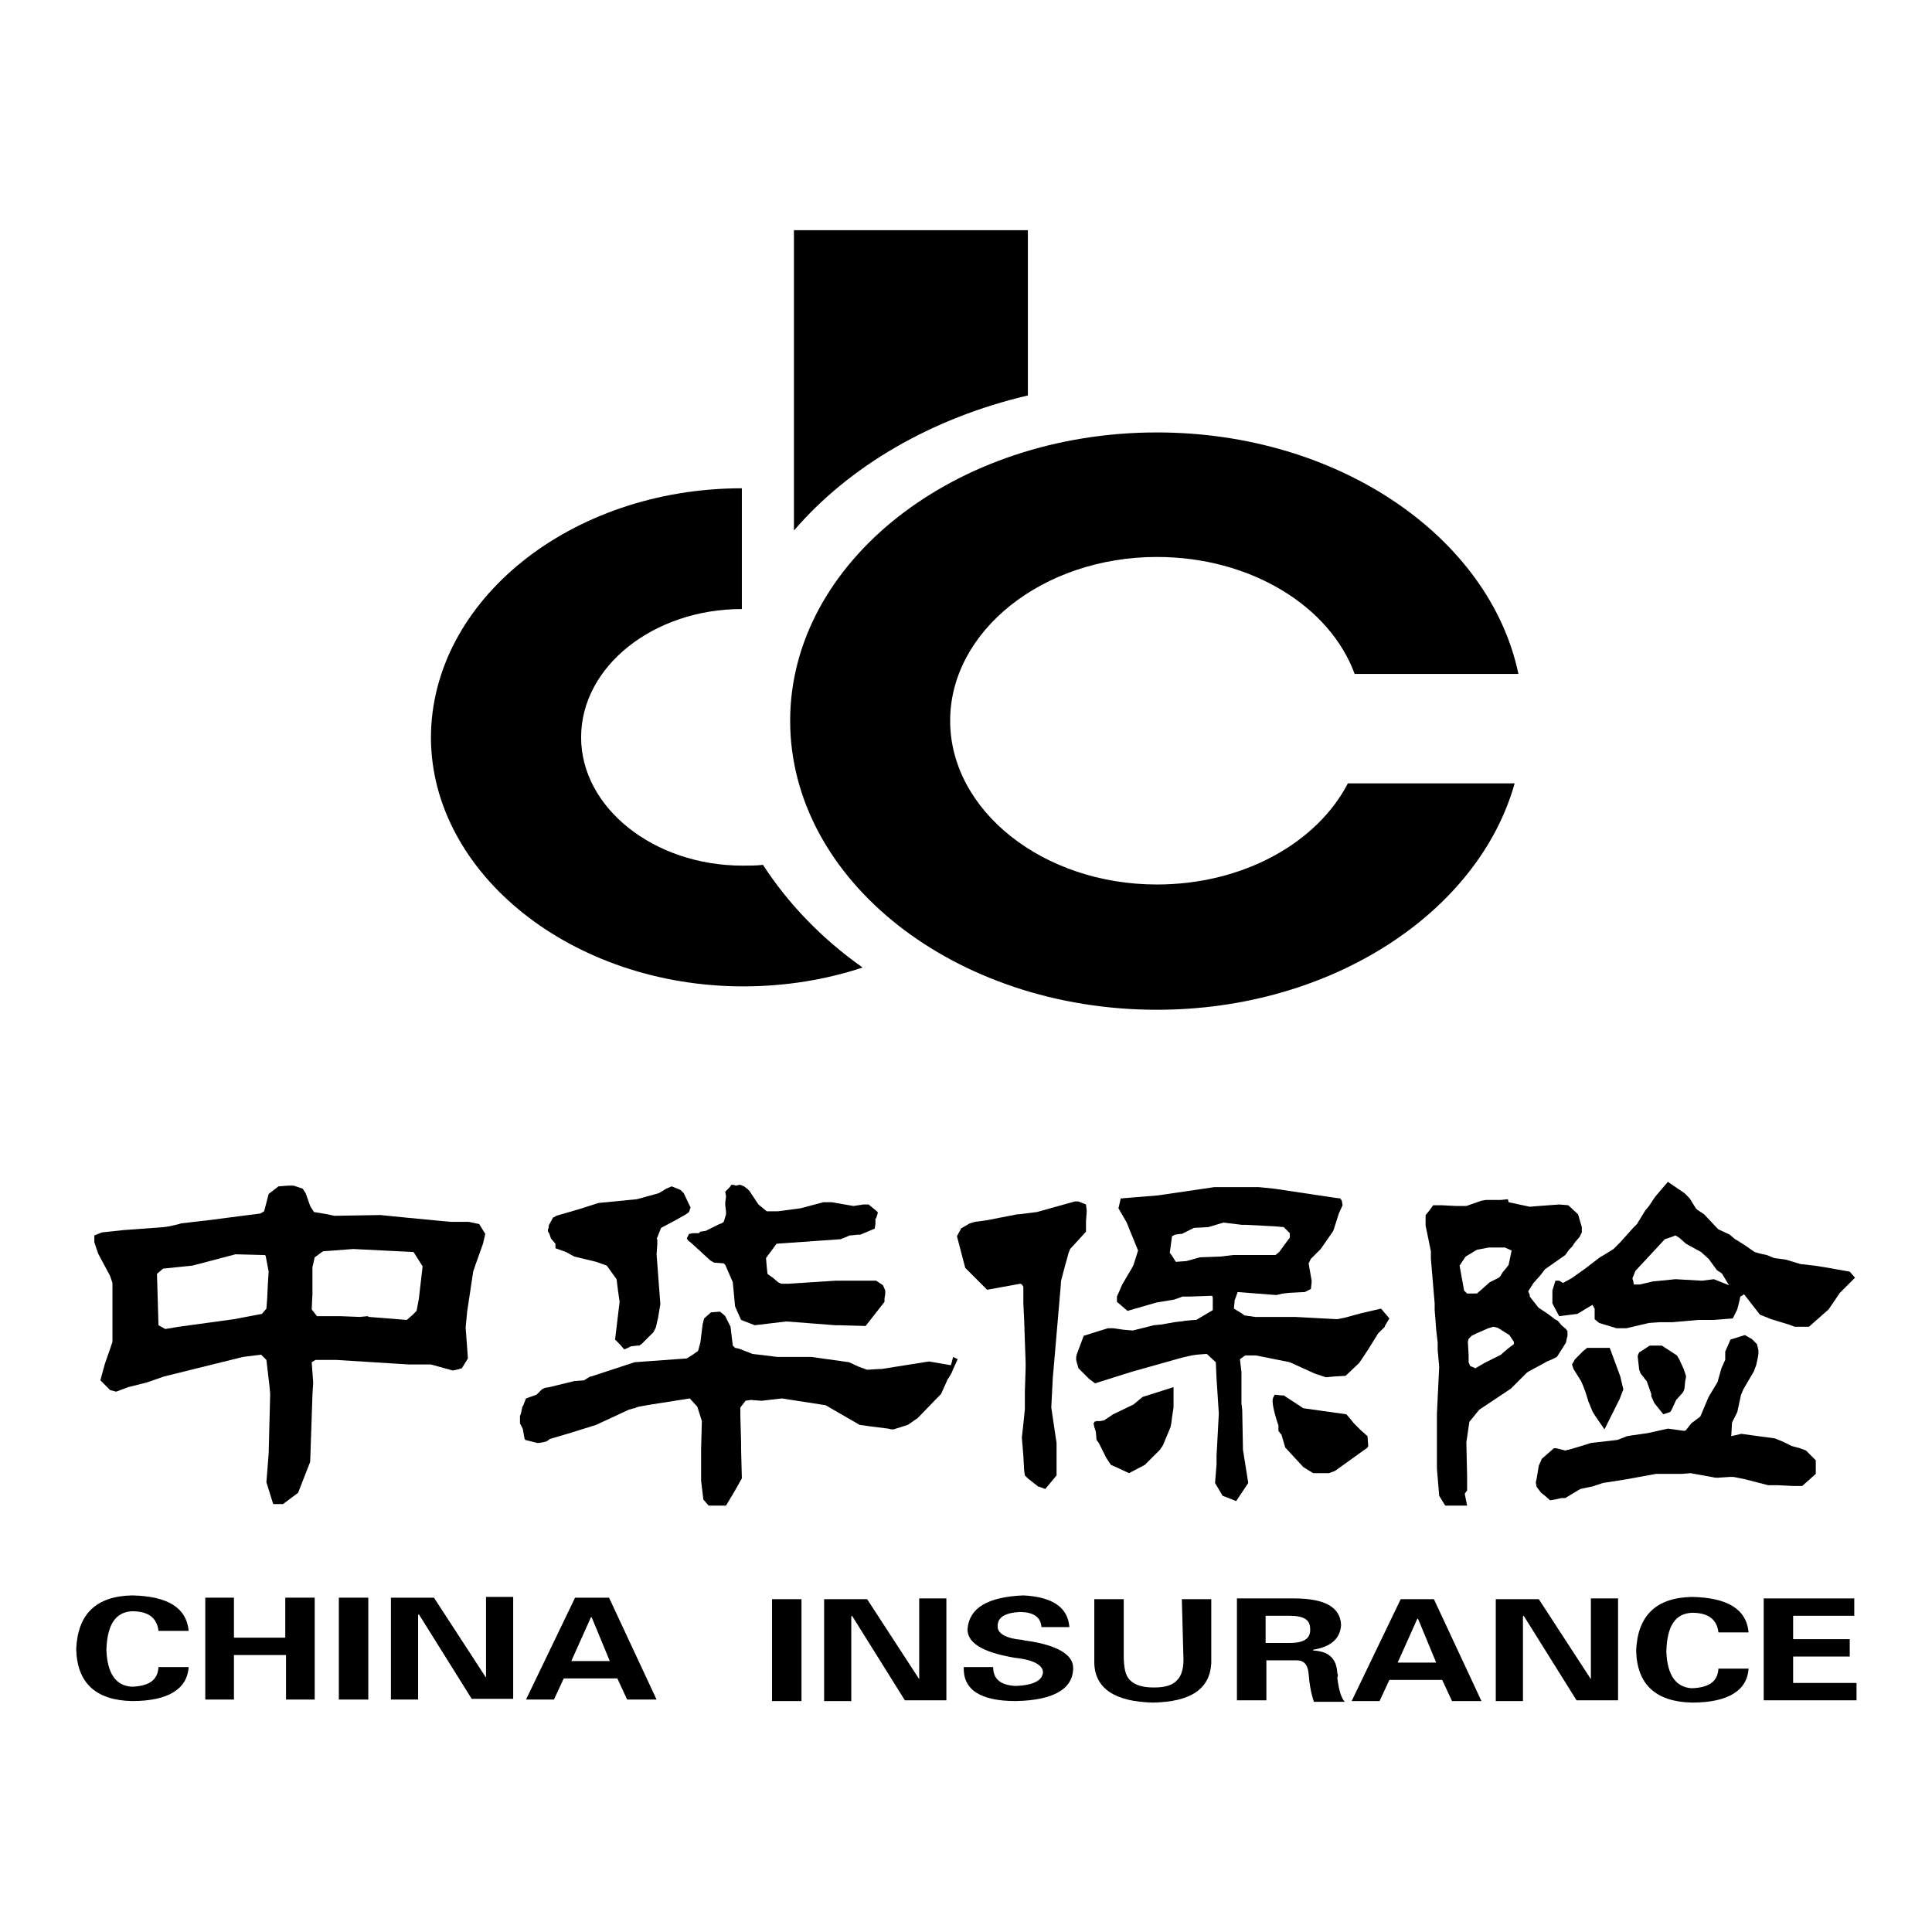 <?xml version="1.0" encoding="utf-8"?>
<!-- Svg Vector Icons : http://www.onlinewebfonts.com/icon -->
<!DOCTYPE svg PUBLIC "-//W3C//DTD SVG 1.1//EN" "http://www.w3.org/Graphics/SVG/1.1/DTD/svg11.dtd">
<svg version="1.1" xmlns="http://www.w3.org/2000/svg" xmlns:xlink="http://www.w3.org/1999/xlink" x="0px" y="0px" viewBox="0 0 256 256" enable-background="new 0 0 256 256" xml:space="preserve">
<g><g><path fill="#000000" d="M153.3,133.8c23.1,0,42.6-12.9,47.4-30h-22.1c-4.1,7.9-13.9,13.4-25.3,13.4c-15.1,0-27.4-9.8-27.4-21.7c0-11.9,12.3-21.7,27.4-21.7c12.4,0,22.9,6.5,26.2,15.5h21.7c-3.8-18.1-23.8-32-47.9-32c-26.8,0-48.6,17.2-48.6,38.2C104.7,116.6,126.5,133.8,153.3,133.8z"/><path fill="#000000" d="M98.5,130.7c5.6,0,11-0.9,15.8-2.5c-5.4-3.8-9.9-8.5-13.2-13.6c-0.9,0.1-1.8,0.1-2.7,0.1c-11.8,0-21.4-7.7-21.4-17c0-9.4,9.6-17,21.3-17v-16c-22.7,0-41.2,14.9-41.2,33.1C57.2,115.8,75.8,130.7,98.5,130.7z"/><path fill="#000000" d="M136.2,52.4V30.5h-31v39.8C112.5,61.8,123.4,55.4,136.2,52.4z"/><path fill="#000000" d="M57.1,180.8l2.9,0.8l0.5-0.1l0.7-0.2l0.8-1.3l-0.3-4.1l0.2-2.1l0.8-5.3l0.3-0.9l1-2.8l0.3-1.3l-0.8-1.3l-1.4-0.3l-2.3,0l-1.2-0.1l-5.2-0.5l-3-0.3l-6.1,0.1l-0.9-0.2l-1.8-0.3l-0.5-0.8l-0.6-1.7l-0.4-0.6l-1.2-0.4h-0.7l-1.3,0.1l-1.3,1l-0.6,2.3l-0.5,0.3l-1.6,0.2l-5.4,0.7l-3.5,0.4l-0.3,0.1l-1.3,0.3l-0.7,0.1l-5.4,0.4l-2.8,0.3l-1,0.4l0,0.7v0.2l0.5,1.5l1.5,2.8l0.1,0.2l0.3,0.9l0,2.6l0,3.8l0,1.4l-0.3,0.9l-0.7,2l-0.6,2.2l1.3,1.3l0.4,0.1l0.4,0.1l1.6-0.6l2.4-0.6l0.3-0.1l2-0.7l10.5-2.6l0.8-0.1l1.6-0.2l0.7,0.7l0.4,3.4l0.1,1.1l-0.2,7.9l-0.3,3.8l0.9,2.9l1.3,0l2-1.5l1.6-4.1l0.3-8.8l0-0.1l0.1-1.6l-0.2-2.7l0.5-0.3l2.8,0l9.6,0.6L57.1,180.8z M35.5,170l-0.1,2.1l-0.1,1.3l-0.6,0.7l-3.7,0.7l-7.3,1l-1.8,0.3l-0.9-0.5l-0.2-6.8l0.8-0.7l3.9-0.4l5.7-1.5l3.8,0.1l0.1,0l0.1,0.1l0.4,2.1L35.5,170z M48.7,174.4l-1,0.1l-2.6-0.1l-3.1,0l-0.7-0.9l0.1-2l0-3.6l0.3-1.3l1.1-0.8l1.4-0.1l2.6-0.2l8,0.4l1.2,1.9l-0.2,1.7l-0.3,2.6l-0.3,1.6l-0.5,0.5l-0.8,0.7l-5-0.4L48.7,174.4z"/><path fill="#000000" d="M126,180.9l-2.9-0.5l-6.3,1l-0.3,0l-1.6,0.1l-1.1-0.4l-1.3-0.6l-5-0.7l-0.3,0l-3.7,0H103l-3.3-0.4l-0.5-0.2l-1.3-0.5l-0.5-0.1l-0.3-0.3l-0.3-2.5l-0.7-1.4l-0.2-0.2l-0.5-0.4l-1.2,0.1l-0.9,0.8l-0.2,0.8l-0.3,2.4l-0.3,1.1l-0.7,0.5L91,180l-6.9,0.5l-5.8,1.9l-0.1,0l-0.5,0.3l-0.3,0.2l-1.3,0.1l-3.3,0.8l-0.6,0.1l-0.4,0.2l-0.1,0.1l-0.6,0.6l-1.4,0.5l-0.4,1l-0.1,0.1l0,0v0.1l-0.2,0.9l-0.1,0.2l0,0.6v0.2v0.2l0.4,0.8l0,0.1l0.2,1.1l0.1,0.2l1.6,0.4l0.2,0l0.6-0.1l0.4-0.1l0.3-0.2l0.1-0.1l0.3-0.1l2.7-0.8l3.2-1l4.3-2l0.7-0.2l0.1,0l0.2-0.1l0.3-0.1l1.7-0.3l5.1-0.8l1,1.1l0.6,1.9l-0.1,3.7l0,2l0,2.2l0.3,2.5l0.7,0.8h0.8l1.5,0l0.9-1.5l1.2-2.1l-0.1-3.9v-0.8l-0.1-3.6l0-0.4l0-0.7l0.7-0.9l0.7-0.1l1.3,0.1l0.2,0l2.6-0.3l5.8,0.9l4.5,2.6l1.4,0.2l2.4,0.3l0.4,0.1h0.1l0.2,0l1.9-0.6l1.3-0.9l3.1-3.2l0.9-2l0.1-0.1l0.4-0.7l0.2-0.5l0.6-1.3l-0.6-0.3L126,180.9z"/><path fill="#000000" d="M87,164.2l0.6-1.5l1.7-0.9l1.6-0.9l0.4-0.3l0.1-0.3l0.1-0.3l-0.9-1.9l-0.4-0.4l-0.2-0.1l-1-0.4l-0.7,0.3l-1,0.6l-2.9,0.8l-5.1,0.5l-2.5,0.8l-3.1,0.9l-0.3,0.2l-0.1,0l-0.6,1.1l0,0.3l-0.1,0.2l0,0.3l0.1,0.1l0.1,0.2l0.2,0.6l0.6,0.7v0.3v0.3l1.4,0.5l1.1,0.6l2.9,0.7l1.4,0.5l1.3,1.8l0.2,1.6l0.2,1.4l-0.6,5l0.7,0.7l0.5,0.6l0.5-0.2l0.4-0.2l0.8-0.1l0.3,0l0.3-0.2l1.6-1.6l0.3-0.6l0.3-1.3l0.3-1.8l-0.5-6.6l0.1-1.4V164.2z"/><path fill="#000000" d="M91.6,164.7l2.5,2.3l0.5,0.3l1.3,0.1l0.2,0.2l1,2.3l0.3,3.2l0.8,1.8l1.3,0.5l0.5,0.2l4.2-0.5l6.5,0.5h0.5l3.5,0.1l2.5-3.2l0-0.2l0-0.2l0.1-0.7v-0.4l-0.3-0.7l-0.9-0.6l-1.6,0l-3.8,0l-6.2,0.4l-0.2,0h-0.8l-0.4-0.2l-0.7-0.6l-0.3-0.2l-0.4-0.3l-0.1-0.9l-0.1-1.2l1.4-1.9l8.5-0.6l1.2-0.5l0.1,0l1-0.1l0.3,0l1.9-0.8l0.1-0.6l0-0.6l0-0.1l0.1-0.1l0.2-0.6l0-0.2l-1.2-1l-0.6,0h-0.1l-1.3,0.2l-2.9-0.5l-0.2,0l-0.9,0l-3,0.8l-3,0.4l-0.2,0h-1.3l-1.1-0.9l-1.2-1.8l-0.2-0.2l-0.5-0.4l-0.5-0.2h-0.1l-0.5,0.1l-0.3-0.1l-0.3,0l-0.2,0.3l-0.6,0.6l0.1,0.6v0.1l-0.1,0.7v0.2l0,0.1l0,0.1l0.1,0.8l0,0.4l-0.3,1l-0.3,0.2l-0.3,0.1l-1.8,0.9l-0.7,0.1l-0.2,0.2l-0.1,0l-0.4,0l-0.2,0l-0.6,0.1l-0.3,0.6l0.2,0.3L91.6,164.7z"/><path fill="#000000" d="M140.5,171l0.1-1.3l0.5-1.9l0.5-1.8l0.2-0.5l2.1-2.3l0-1.3v-0.1l0.1-1.3l-0.1-0.9l-1-0.4l-0.5,0l0,0l-5,1.4l-2.4,0.3l-0.2,0l-4.1,0.8l-1.5,0.2l-0.7,0.2l-1.2,0.7l0,0.1l-0.5,0.9l1.1,4.2l1.2,1.2l1.7,1.7l4.4-0.8l0.2,0.1l0.2,0.3l0,2.3l0.1,1.9l0.1,3l0.1,2.8v0.8l-0.1,3.1l0,1.7l0,0.6l-0.2,2l-0.2,1.8l0.1,1.2l0.1,1.2l0.1,1.9l0.1,0.7l0.4,0.4l1.4,1.1l0.1,0l0.8,0.3l1.5-1.8l0-2.4l0-1.3l0-0.6l-0.3-2l-0.4-2.7l0.2-3.9L140.5,171z"/><path fill="#000000" d="M179.4,188.6l-0.4-0.5l-0.6-0.7l-5.7-0.8l-2.6-1.7l-0.3,0l-0.9-0.1l-0.2,0.4c-0.2,0.4,0,1.6,0.7,3.7l0,0.7l0,0l0.3,0.4l0.1,0.1l0.5,1.7l2.4,2.6l1.3,0.8l1.2,0h0.9l0.8-0.3l3.9-2.8l0.3-0.2l0.1-0.1l0.1-0.2l-0.1-1.3l-0.9-0.8L179.4,188.6z"/><path fill="#000000" d="M164.7,192.1l-0.1-5.3l-0.1-0.8v0l0-4.2l-0.2-1.7l0.7-0.5l0.7,0h0.7l4.5,0.9l3.3,1.5l1.5,0.5l1-0.1l1.6-0.1l1.8-1.7l1.2-1.8l1.3-2.1l0.9-0.9l0-0.1l0.6-1l-1.1-1.3l-2.6,0.6l-2.2,0.6l-1,0.2l-5.6-0.3l-5.3,0l-1.4-0.2l-0.4-0.3l-1-0.6l0.1-1.1l0.4-1.1l5.1,0.4l0.9-0.2l0.9-0.1l0.1,0l1.9-0.1l0.8-0.4l0.1-0.9l0-0.2l-0.4-2.3l0.2-0.4l0.1-0.2l1.3-1.3l1.6-2.3l0.1-0.2l0.7-2.2l0.5-1.1l-0.1-0.6l-0.2-0.3l-0.8-0.1l-2-0.3l-6-0.9l-2-0.2l-2.4,0l-3.5,0l-7.5,1.1l-4.9,0.4l-0.2,0.9l-0.1,0.4l1.1,1.9l0.4,1l1.1,2.7l-0.6,1.9l-0.2,0.4l-1.3,2.2l-0.3,0.7l-0.4,0.9l0,0.7l1.4,1.2l3.8-1.1l2.4-0.4l1.1-0.4l0.2,0l0.8,0l2.9-0.1l0.1,0.2l0,1.7l-2.2,1.3l-0.3,0l-1.1,0.1l-0.6,0.1l-0.1,0l-0.8,0.1l-1.7,0.3l-1,0.1l-1.6,0.4l-1.2,0.3l-1.2-0.1l-1.4-0.2h-0.2l-0.5,0l-1.3,0.4l-1.9,0.6l-0.9,2.4l-0.1,0.4l0,0.4l0.1,0.4l0.2,0.7l1.4,1.4h0l0.8,0.6l3.8-1.2l1.3-0.4l6.4-1.8l1.3-0.3l0.7-0.1l1.3-0.1l1.2,1.1l0.1,2.2l0.3,4.6l-0.3,5.6l0,0.9v0.2l-0.2,2.5l1,1.7l0.8,0.3l1,0.4l0.6-0.9l1-1.5L164.7,192.1z M161.7,166.5l-2.7,0.1l-1.8,0.5l-1.4,0.1l-0.5-0.8L155,166l0.3-2.2l0.4-0.2l0.7-0.1l0.2,0l1.6-0.8l1.9-0.1l2-0.6l2.5,0.3l0.6,0l3.8,0.2l1.1,0.1l0.4,0.4l0.4,0.4l0,0.6l-0.6,0.8l-0.8,1.1l-0.5,0.4h-5.6L161.7,166.5z"/><path fill="#000000" d="M145.3,190.8l0.3,0.4l1,2l0.6,0.9l0.9,0.4l1.5,0.7l2.1-1.1l2-2l0.4-0.6l1-2.4l0.1-0.5l0.1-0.8l0.2-1.3l0-0.2l0-2.5l-4.1,1.3l-1.2,1l0,0l-2.5,1.2l-0.2,0.1l-1.2,0.8l-0.5,0.1h0h-0.5l-0.3,0.1l0,0.1l-0.1,0.1l0.1,0.5l0.2,0.6L145.3,190.8L145.3,190.8z"/><path fill="#000000" d="M199.8,158.9L199.8,158.9l-0.9,0.1l-2,0l-0.6,0.1l-2,0.7l-1.3,0l-2-0.1l-1.1,0l-0.5,0.7l-0.5,0.6l0,0.3l0,1.1l0.7,3.4l0,0.2v0.1l0,0.7l0.5,5.9l0,0.9h0l0.1,1.2l0.1,1.4l0.2,1.7l0,0.9l0,0.1l0.2,2.2l-0.3,6.2l0,1.6v5.7l0.2,2.4l0.1,1.2l0.8,1.3l1,0h1.9l-0.3-1.5l0-0.1l0.3-0.4l0-0.6v-1.3l-0.1-4.5l0.4-2.7l1.3-1.6l4.2-2.8l2.1-2.1l0.3-0.2l1.3-0.7l1.1-0.6l0.7-0.3l0.6-0.3l1.2-1.9l0.1-0.5l0.1-0.4l0-0.6l-0.2-0.3l-0.6-0.5l-0.4-0.5l-0.1-0.1l-0.4-0.2l-0.1-0.1l-0.8-0.6l-1.2-0.8l-0.1-0.1l-1.1-1.4l0-0.2l-0.2-0.5l0.7-1.1l0.8-0.9l0.1-0.1l0.6-0.8l2.7-1.9l0.5-0.7l0.4-0.4l0.4-0.6l0,0l0.6-0.7l0.3-0.6l0-0.3v-0.4l-0.5-1.7l-1.3-1.2l-1.2-0.1l-2.7,0.2l-1.2,0.1l-2.8-0.6L199.8,158.9L199.8,158.9z M200.6,178.1l-0.8,0.6l-0.7,0.6l-0.1,0.1l-0.1,0.1l-2.2,1.1l-1.2,0.7l-0.7-0.3l-0.2-0.5l0-0.9l-0.1-1.8l0.1-0.4l0.4-0.4l0.6-0.3l1.6-0.7l0.7-0.2l0.4,0.1l0.1,0l1.6,1l0.6,0.9L200.6,178.1z M199.9,167.6l-0.3,0.4l-0.5,0.6l-0.3,0.5l-0.2,0.2l-1,0.5l-0.2,0.1l-0.9,0.8l-0.8,0.7l-1.3,0l-0.2-0.2L194,171l-0.6-3.3l0.8-1.2l1.5-0.9l1.6-0.3h1.5l0.6,0l0.9,0.4L199.9,167.6z"/><path fill="#000000" d="M220.1,195.3l2.2,0l0.5,0l1.2-0.1l3.3,0.6l0.4,0l1.5-0.1h0.5l1.5,0.3l3.1,0.8l1.3,0l2,0.1l1.2,0l1.8-1.6l0-0.9l0-0.9l-1.3-1.3l-0.8-0.3l-1.1-0.3l-1-0.5l-1.2-0.5l-4.4-0.6h-0.1l-1.3,0.3l0.1-1.8l0.7-1.4l0.5-2.3l0.3-0.7l1.4-2.4l0.3-0.8l0.2-0.9l0.1-0.6l0-0.5l-0.2-0.8l-0.7-0.7l-0.2-0.1l-0.7-0.4l-1.9,0.6l-0.7,1.6l0,0.4l0,0.4l0,0.3l-0.1,0.2l-0.4,0.9l-0.4,1.4l-0.1,0.4l-1.2,2l-1.1,2.6l-0.4,0.3l-0.8,0.6l-0.7,0.9l-0.2,0.1l-2.2-0.3l-2.7,0.6l-2.1,0.3l-0.6,0.1l-1.3,0.5l-3.5,0.4l-0.6,0.2l-2,0.6l-0.8,0.2l-1.2-0.3l-0.3,0l-1.6,1.4l-0.4,0.9l-0.3,1.8l-0.1,0.4l0.1,0.6l0.6,0.8l0.4,0.3l0.8,0.7l0.6-0.1l0.9-0.2l0.5,0l2-1.2l1.4-0.3l0.1,0l1.5-0.5l1.3-0.2l1.9-0.3l3.8-0.7L220.1,195.3z"/><path fill="#000000" d="M222.5,180.1l-0.3-0.5l-2-1.3l-0.8,0l-0.8,0l-1.4,0.9l-0.1,0.2l-0.1,0.3l0.2,1.8l0.2,0.5l0.7,0.9l0.1,0.1l0.6,1.7l0,0.3l0.4,0.9l1.2,1.5l0.9-0.3c0,0,0.1-0.1,0.2-0.3l0.6-1.3l0.9-1l0.1-0.2l0.1-0.3l0.1-1l0.1-0.5l0-0.2l-0.3-0.9L222.5,180.1z"/><path fill="#000000" d="M207.1,170L207.1,170l-0.5-0.3l-0.5,0l-0.4,1.3l0,0.3l0,0.5v0.4v0.5l0.2,0.4l0.7,1.3l2.4-0.3l0.5-0.3l0.5-0.3l1-0.6l0.3,0.5v0.9v0.5l0.6,0.5l2.3,0.7h0.7l0.6,0l3-0.7l1.4-0.1l1.7,0l3.4-0.3l2,0l2.6-0.2l0.6-1.2l0.3-1.2l0.1-0.5l0.2-0.1l0.3-0.2l2.1,2.7l1.5,0.6l2.3,0.7l0.8,0.3h0.4l1.5,0l2.6-2.3l1.5-2.2l0.1-0.1l0.4-0.4l1.5-1.5l-0.7-0.8l-3.4-0.6l-1.3-0.2l-1.8-0.2l-2-0.6l-1.5-0.2l-1-0.4l-0.9-0.2l-0.7-0.2l-1.3-0.9l-1.1-0.7l-0.2-0.1l-0.7-0.6l-1.5-0.7l-0.2-0.2l-1.7-1.8l-0.9-0.6l-0.2-0.2l-0.8-1.3l-0.5-0.5l-0.2-0.2l-2.2-1.5l-1.7,2l-0.8,1.2l-0.5,0.6l-1.1,1.8l-0.1,0.1l-0.4,0.4l-1.7,1.9l-0.9,0.9l-0.8,0.5l-1,0.6l-2.1,1.6l-1.7,1.2L207.1,170z M216.7,168.4l3.9-4.2l0.9-0.3l0.5-0.2l0.5,0.3l0.9,0.8l2,1.1l1,0.9l1.1,1.5l0.6,0.4l0.1,0.1l0.9,1.5l-2-0.8l-1.6,0.2l-3.5-0.2l-3,0.3l-1.7,0.4h-0.1l-0.7,0l-0.1-0.5l-0.1-0.3L216.7,168.4z"/><path fill="#000000" d="M213.3,178.6l-2.1,0h-0.9l-0.5,0.4l-0.6,0.6l-0.5,0.5l-0.4,0.7l0.2,0.6l1,1.6l0.3,0.7l0.3,0.8l0.4,1.3l0.1,0.2l0.4,1l0.3,0.5l1.3,1.9l1-2l1-2l0.5-1.3l-0.4-1.7L213.3,178.6z"/><path fill="#000000" d="M17.5,213.5c2.2,0,3.3,0.9,3.5,2.6h4c-0.3-3.1-2.8-4.6-7.5-4.7c-4.8,0.1-7.2,2.5-7.4,7.1c0.1,4.5,2.6,6.8,7.4,6.9c4.8,0,7.3-1.6,7.5-4.5h-4c-0.1,1.7-1.2,2.5-3.5,2.6c-2.1-0.1-3.3-1.7-3.4-4.9C14.2,215.3,15.3,213.6,17.5,213.5z"/><path fill="#000000" d="M37.8,217h-6.8v-5.3h-3.8v13.5h3.8v-5.9h6.9v5.9h3.8v-13.5h-3.9V217z"/><path fill="#000000" d="M44.9,211.7h3.9v13.5h-3.9V211.7z"/><path fill="#000000" d="M64.4,222.3L64.4,222.3l-6.9-10.6h-5.7v13.5h3.6v-11.2l0.1-0.1l7,11.2H68v-13.5h-3.6V222.3z"/><path fill="#000000" d="M76.2,211.7l-6.5,13.5h3.7l1.3-2.8h7.1l1.3,2.8H87l-6.3-13.5H76.2z M75.7,220.1l2.6-5.8h0.1l2.4,5.8H75.7z"/><path fill="#000000" d="M102.3,211.9h3.9v13.5h-3.9V211.9z"/><path fill="#000000" d="M121.8,222.5L121.8,222.5l-6.9-10.6h-5.7v13.5h3.6v-11.2l0.1-0.1l7,11.2h5.5v-13.5h-3.6V222.5z"/><path fill="#000000" d="M136,217.4c-0.3,0-0.4-0.1-0.5-0.1c-2.3-0.2-3.4-0.9-3.3-1.9c0-1.1,1-1.7,2.9-1.8c1.9,0,2.8,0.7,2.9,2h3.7c-0.2-2.6-2.2-4-6.1-4.2c-4.8,0.2-7.2,1.7-7.4,4.5c0,1.8,2,3,5.9,3.7c0.1,0,0.4,0.1,0.7,0.1c2.3,0.3,3.4,1,3.4,1.9c-0.1,1.1-1.3,1.7-3.6,1.8c-2-0.1-3-0.9-3-2.5h-3.9c-0.1,3,2.2,4.5,6.9,4.5c5-0.1,7.6-1.6,7.6-4.4C142.2,219.3,140.2,218,136,217.4z"/><path fill="#000000" d="M156.8,219.3c0.1,1.6-0.2,2.7-0.8,3.3c-0.6,0.7-1.6,1-3.1,1c-1.5,0-2.5-0.3-3.2-1c-0.6-0.6-0.8-1.7-0.8-3.3v-7.4h-3.9v8.5c0.1,3.3,2.7,5.1,7.8,5.2c5-0.1,7.5-1.8,7.7-5.2v-8.5h-3.9L156.8,219.3L156.8,219.3z"/><path fill="#000000" d="M177.2,221.7c-0.1-2-1.2-2.9-3.2-3v-0.1c2.4-0.4,3.6-1.5,3.7-3.3c-0.1-2.3-2.1-3.5-6.2-3.5h-7.6v13.5h3.9V220h4c1,0,1.5,0.6,1.6,1.8c0.1,1.3,0.3,2.5,0.7,3.7h4.1c-0.5-0.5-0.8-1.6-1-3.2C177.3,222.1,177.3,221.9,177.2,221.7z M170.9,217.7h-3.2v-3.6h3.2c1.8,0,2.7,0.5,2.7,1.7C173.7,217.1,172.8,217.7,170.9,217.7z"/><path fill="#000000" d="M185.6,211.9l-6.5,13.5h3.7l1.3-2.8h7l1.3,2.8h3.9l-6.3-13.5H185.6z M185.2,220.3l2.6-5.8h0.1l2.4,5.8H185.2z"/><path fill="#000000" d="M210.8,222.5L210.8,222.5l-6.9-10.6h-5.7v13.5h3.6v-11.2l0.1-0.1l7,11.2h5.5v-13.5h-3.6V222.5z"/><path fill="#000000" d="M224.2,213.7c2.2,0,3.3,0.9,3.5,2.6h4c-0.3-3.1-2.8-4.6-7.5-4.7c-4.8,0.1-7.2,2.5-7.4,7.1c0.1,4.5,2.6,6.8,7.4,6.9c4.8,0,7.3-1.6,7.5-4.5h-4c-0.1,1.7-1.2,2.5-3.5,2.6c-2.1-0.1-3.3-1.7-3.4-4.9C220.9,215.4,222,213.8,224.2,213.7z"/><path fill="#000000" d="M237.6,219.5h7.5v-2.3h-7.5v-3.1h8.1v-2.3h-12v13.5H246v-2.3h-8.4V219.5z"/></g></g>
</svg>